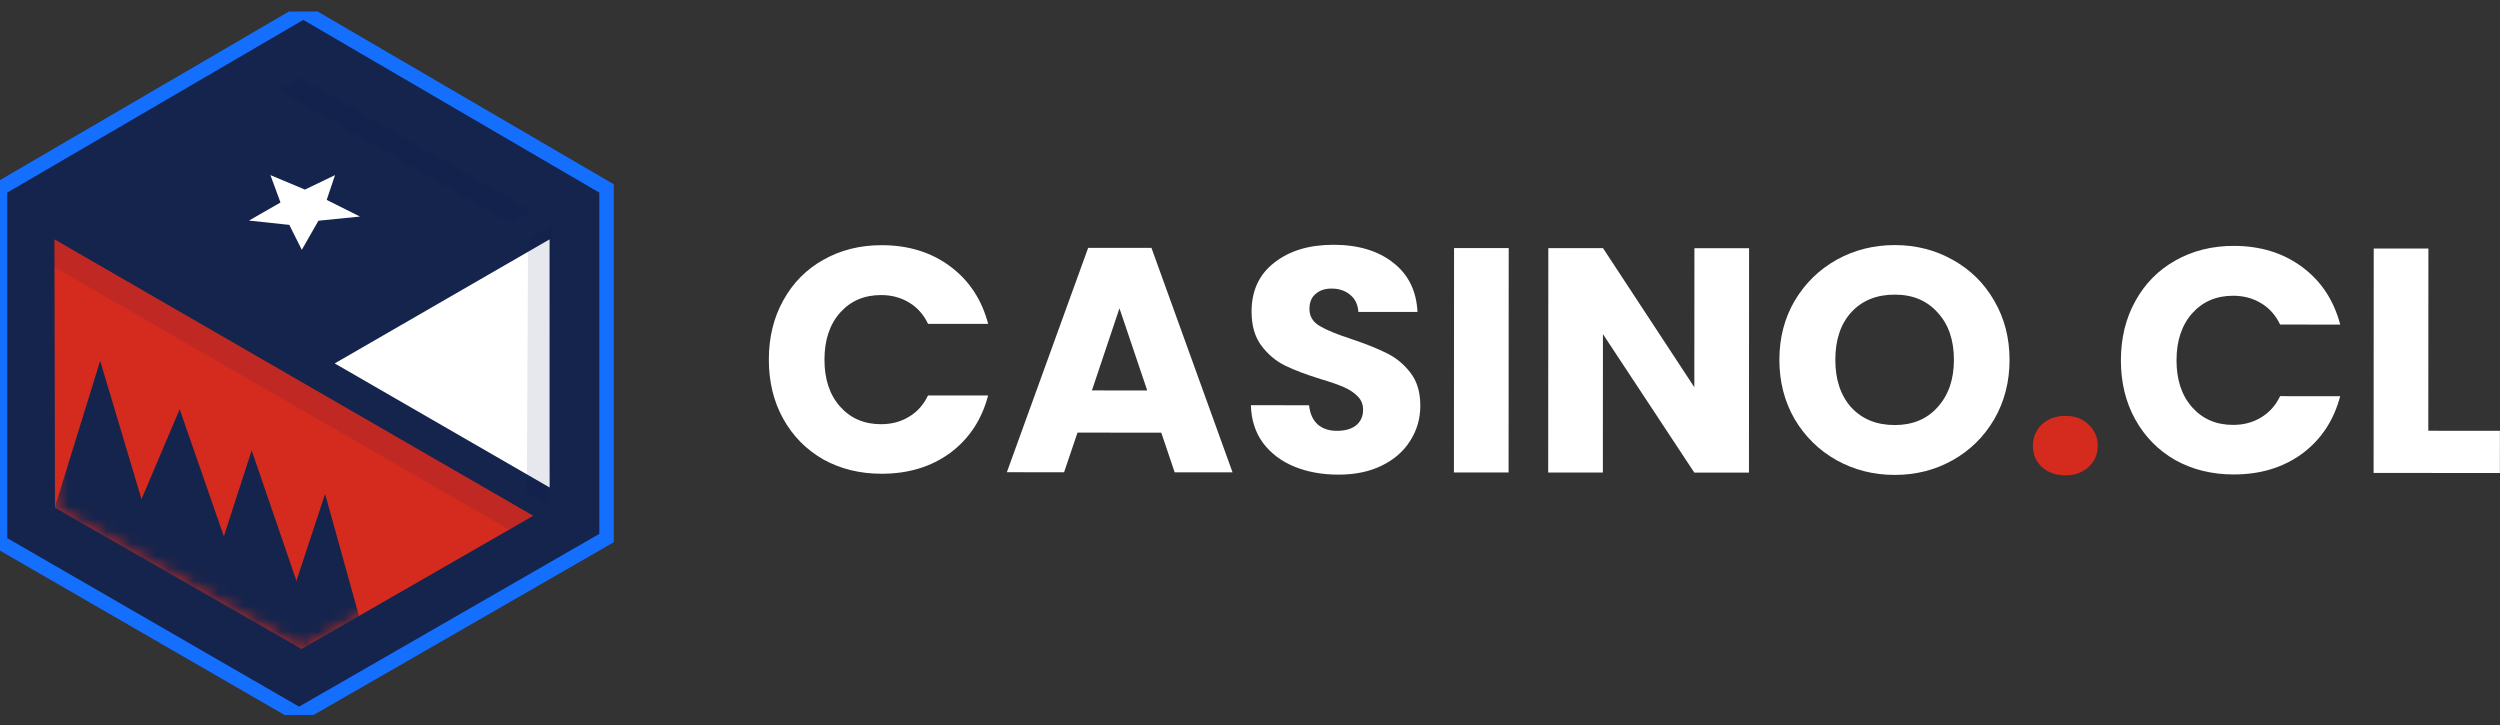 <svg width="200" height="58" viewBox="0 0 200 58" fill="none" xmlns="http://www.w3.org/2000/svg">
<rect x="0" y="0" width="200" height="58" fill="#333333" stroke="none"/>
<g clip-path="url(#clip0_2704_851)">
<path d="M194.264 34.461L199.993 34.464L199.991 37.84L189.889 37.835L189.898 19.882L194.272 19.884L194.264 34.461Z" fill="white"/>
<path d="M169.672 28.822C169.673 27.049 170.057 25.472 170.825 24.091C171.593 22.694 172.659 21.611 174.024 20.845C175.405 20.061 176.965 19.67 178.704 19.671C180.836 19.672 182.66 20.236 184.176 21.362C185.693 22.488 186.707 24.023 187.217 25.967L182.409 25.964C182.052 25.214 181.54 24.642 180.876 24.25C180.228 23.857 179.487 23.661 178.651 23.66C177.304 23.66 176.213 24.128 175.377 25.065C174.541 26.003 174.123 27.256 174.122 28.824C174.121 30.393 174.538 31.646 175.373 32.584C176.208 33.522 177.299 33.992 178.646 33.992C179.481 33.993 180.223 33.797 180.871 33.405C181.536 33.014 182.048 32.443 182.406 31.693L187.214 31.695C186.702 33.639 185.686 35.172 184.168 36.297C182.651 37.404 180.826 37.958 178.695 37.956C176.956 37.956 175.396 37.571 174.015 36.803C172.652 36.018 171.587 34.935 170.82 33.553C170.054 32.172 169.671 30.595 169.672 28.822Z" fill="white"/>
<path d="M165.237 38.026C164.47 38.026 163.839 37.804 163.345 37.36C162.868 36.9 162.629 36.337 162.63 35.672C162.63 34.99 162.869 34.419 163.347 33.959C163.841 33.499 164.472 33.269 165.239 33.269C165.99 33.27 166.603 33.5 167.08 33.961C167.575 34.422 167.821 34.993 167.821 35.675C167.821 36.34 167.573 36.902 167.079 37.362C166.601 37.805 165.987 38.027 165.237 38.026Z" fill="#D52B1E"/>
<path d="M151.578 37.993C149.89 37.993 148.338 37.6 146.924 36.815C145.526 36.03 144.41 34.938 143.575 33.539C142.758 32.124 142.349 30.538 142.35 28.782C142.351 27.026 142.761 25.449 143.58 24.052C144.416 22.654 145.534 21.563 146.932 20.78C148.348 19.996 149.899 19.605 151.587 19.606C153.275 19.607 154.818 20 156.215 20.785C157.63 21.57 158.738 22.661 159.538 24.06C160.356 25.458 160.764 27.036 160.763 28.792C160.763 30.548 160.353 32.133 159.533 33.548C158.714 34.945 157.606 36.036 156.207 36.819C154.809 37.603 153.265 37.994 151.578 37.993ZM151.58 34.004C153.012 34.005 154.154 33.528 155.007 32.574C155.877 31.619 156.313 30.358 156.314 28.789C156.314 27.204 155.88 25.942 155.011 25.004C154.159 24.049 153.017 23.57 151.585 23.57C150.136 23.569 148.976 24.037 148.106 24.974C147.253 25.912 146.826 27.182 146.826 28.784C146.825 30.37 147.25 31.64 148.102 32.596C148.971 33.534 150.13 34.003 151.58 34.004Z" fill="white"/>
<path d="M139.917 37.809L135.544 37.807L128.235 26.729L128.229 37.803L123.856 37.8L123.866 19.848L128.239 19.85L135.547 30.978L135.553 19.854L139.926 19.856L139.917 37.809Z" fill="white"/>
<path d="M120.697 19.845L120.687 37.798L116.314 37.796L116.324 19.843L120.697 19.845Z" fill="white"/>
<path d="M107.075 37.971C105.762 37.97 104.586 37.756 103.546 37.329C102.507 36.903 101.672 36.271 101.041 35.436C100.428 34.6 100.104 33.594 100.071 32.417L104.725 32.42C104.793 33.085 105.023 33.596 105.415 33.955C105.807 34.296 106.318 34.467 106.949 34.467C107.597 34.467 108.109 34.323 108.484 34.033C108.859 33.726 109.047 33.309 109.047 32.78C109.047 32.337 108.894 31.97 108.587 31.68C108.298 31.39 107.931 31.151 107.488 30.963C107.062 30.776 106.448 30.562 105.647 30.323C104.488 29.965 103.542 29.606 102.809 29.248C102.076 28.889 101.446 28.36 100.917 27.661C100.389 26.962 100.125 26.049 100.126 24.924C100.127 23.253 100.733 21.949 101.944 21.012C103.155 20.058 104.732 19.582 106.676 19.583C108.653 19.584 110.247 20.062 111.457 21.017C112.667 21.956 113.315 23.269 113.399 24.957L108.668 24.954C108.634 24.375 108.421 23.923 108.029 23.599C107.637 23.257 107.134 23.087 106.52 23.086C105.992 23.086 105.566 23.231 105.242 23.52C104.917 23.793 104.755 24.194 104.755 24.722C104.755 25.302 105.027 25.754 105.573 26.078C106.118 26.402 106.97 26.752 108.129 27.128C109.289 27.52 110.226 27.896 110.942 28.255C111.675 28.613 112.306 29.133 112.834 29.816C113.362 30.498 113.626 31.376 113.625 32.45C113.625 33.473 113.36 34.402 112.831 35.237C112.319 36.072 111.568 36.737 110.579 37.231C109.59 37.725 108.422 37.971 107.075 37.971Z" fill="white"/>
<path d="M92.902 34.613L86.201 34.609L85.126 37.78L80.548 37.778L87.053 19.828L92.117 19.831L98.603 37.787L93.974 37.785L92.902 34.613ZM91.778 31.237L89.557 24.663L87.354 31.234L91.778 31.237Z" fill="white"/>
<path d="M61.507 28.766C61.508 26.993 61.892 25.416 62.66 24.035C63.428 22.637 64.494 21.555 65.859 20.789C67.24 20.005 68.8 19.614 70.539 19.615C72.671 19.616 74.495 20.18 76.011 21.306C77.528 22.432 78.542 23.967 79.052 25.911L74.244 25.908C73.887 25.158 73.375 24.586 72.711 24.194C72.063 23.801 71.322 23.605 70.486 23.605C69.139 23.604 68.048 24.072 67.212 25.009C66.376 25.947 65.958 27.2 65.957 28.768C65.956 30.337 66.373 31.59 67.208 32.528C68.043 33.466 69.134 33.936 70.481 33.936C71.316 33.937 72.058 33.741 72.706 33.349C73.371 32.958 73.883 32.387 74.241 31.637L79.049 31.639C78.537 33.583 77.521 35.117 76.004 36.241C74.486 37.348 72.661 37.901 70.53 37.9C68.791 37.9 67.231 37.515 65.85 36.747C64.487 35.962 63.422 34.879 62.655 33.498C61.889 32.116 61.506 30.539 61.507 28.766Z" fill="white"/>
<path d="M0 15.076V43.383L23.926 57.199L48.525 43.045V15.076L24.262 0.922L0 15.076Z" fill="#15244C" stroke="#146FFF" stroke-width="1.156" stroke-miterlimit="10"/>
<path d="M24.122 51.918C24.122 51.918 4.463 40.644 4.398 40.621L4.355 19.148L42.658 41.262L24.122 51.918Z" fill="#D52B1E"/>
<path opacity="0.1" d="M40.73 42.374L42.658 41.262L4.355 19.148V21.375L40.73 42.374Z" fill="#021851"/>
<mask id="mask0_2704_851" style="mask-type:alpha" maskUnits="userSpaceOnUse" x="4" y="19" width="39" height="33">
<path d="M24.122 51.918C24.122 51.918 4.463 40.644 4.398 40.621L4.355 19.148L42.658 41.262L24.122 51.918Z" fill="#D52B1E"/>
</mask>
<g mask="url(#mask0_2704_851)">
<path d="M13.391 46.851L8.013 28.866L2.541 46.558L13.391 46.851Z" fill="#15244C"/>
<path d="M19.744 48.182L14.374 32.738L7.819 48.182H19.744Z" fill="#15244C"/>
<path d="M25.265 50.985L20.133 36.03L15.295 50.985H25.265Z" fill="#15244C"/>
<path d="M30.788 56.717L26.008 39.514L20.33 56.717H30.788Z" fill="#15244C"/>
</g>
<path d="M26.776 29.073L43.966 38.996V19.148L26.776 29.073Z" fill="white"/>
<path opacity="0.1" d="M43.864 40.427C44.007 40.036 44.171 17.887 44.171 17.887L42.245 19.255L42.145 39.492L43.864 40.427Z" fill="#021851"/>
<path opacity="0.1" d="M40.848 17.887L22.158 7.166L24.025 6.203L42.522 16.882L40.848 17.887Z" fill="#021851"/>
<path d="M21.634 14.008L24.394 15.167L26.803 14.008L26.136 15.992L28.799 17.324L25.475 17.658L24.144 19.986L23.145 17.99L19.916 17.646L22.439 16.2L21.634 14.008Z" fill="white"/>
</g>
<defs>
<clipPath id="clip0_2704_851">
<rect width="200" height="56.276" fill="white" transform="translate(0 0.922)"/>
</clipPath>
</defs>
</svg>
